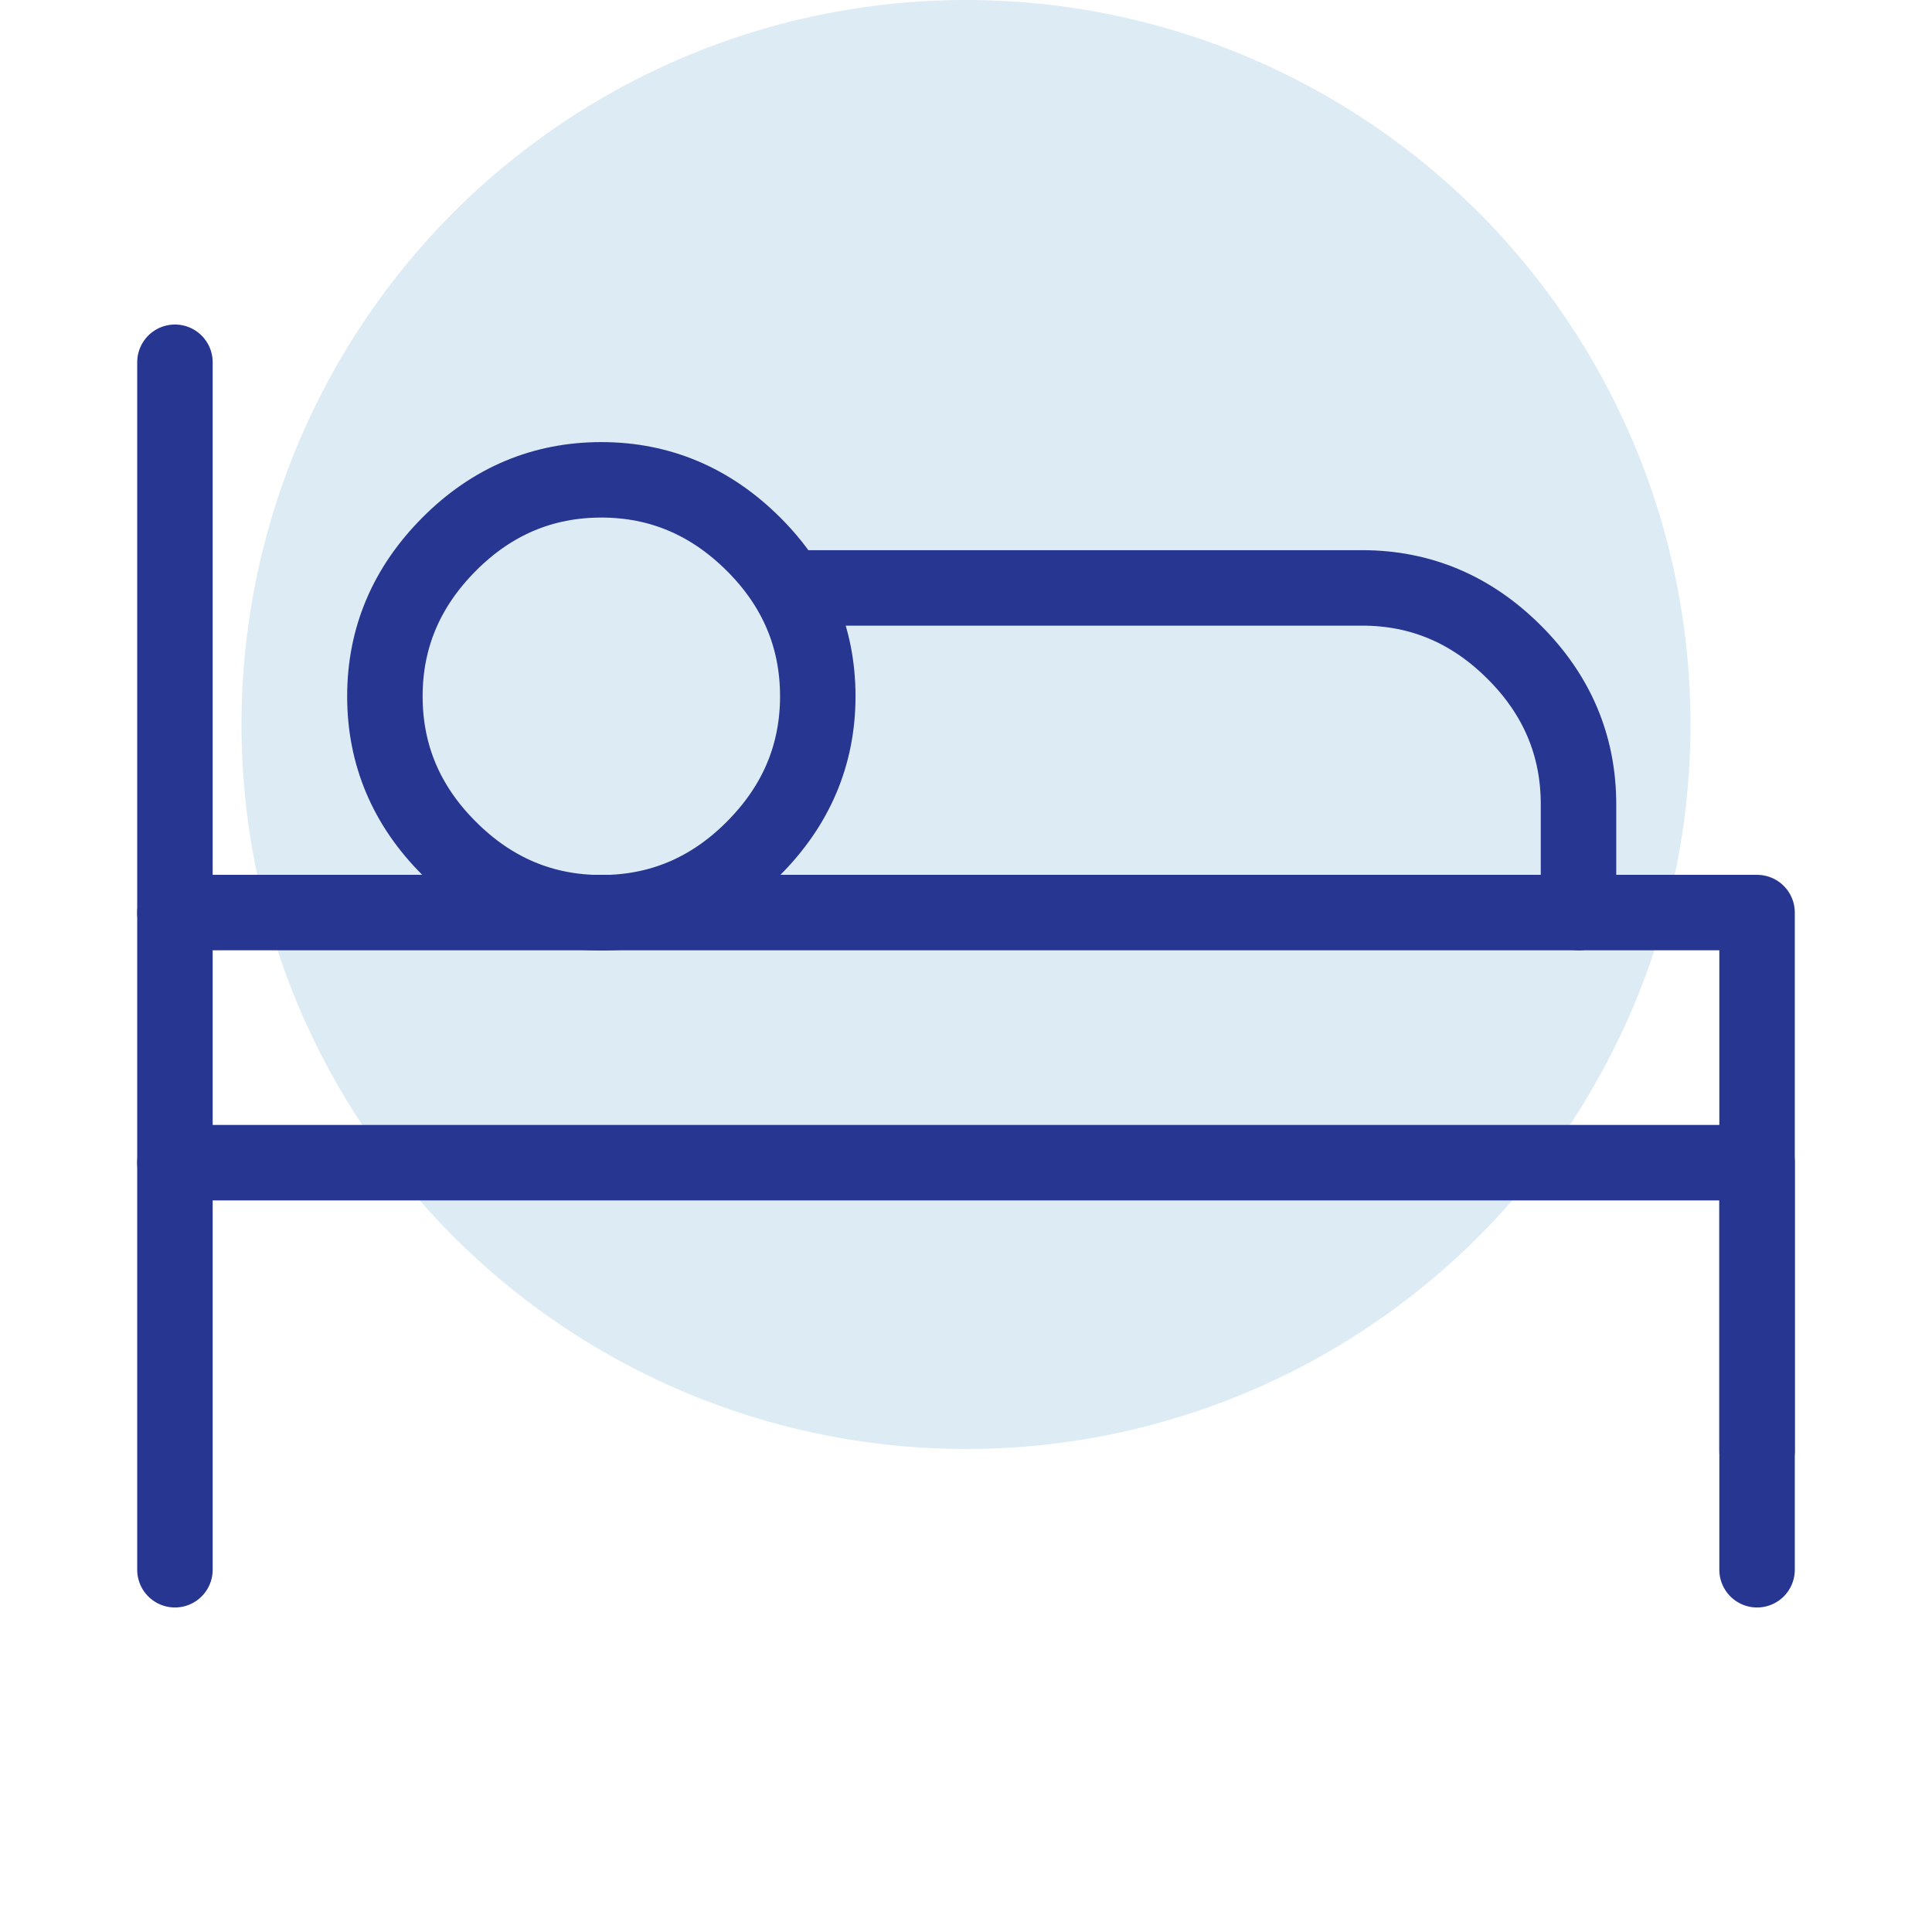 <?xml version="1.0" encoding="UTF-8"?>
<svg xmlns="http://www.w3.org/2000/svg" viewBox="0 0 128 128">
  <defs>
    <style>
      .cls-1 {
        fill: none;
        stroke: #273691;
        stroke-linecap: round;
        stroke-linejoin: round;
        stroke-width: 5px;
      }

      .cls-2 {
        fill: #ddebf5;
      }
    </style>
  </defs>
  <g id="circle">
    <circle class="cls-2" cx="64" cy="48" r="48"/>
  </g>
  <g id="icon">
    <g>
      <path class="cls-1" d="M29.76,56.21c2.84,2.84,6.2,4.26,10.08,4.26s7.25-1.42,10.08-4.26,4.26-6.2,4.26-10.08-1.42-7.25-4.26-10.08-6.2-4.26-10.08-4.26-7.25,1.42-10.08,4.26-4.26,6.2-4.26,10.08,1.42,7.25,4.26,10.08ZM104.58,60.46v-7.17c0-3.88-1.42-7.25-4.26-10.08-2.84-2.84-6.2-4.26-10.08-4.26h-36.74"/>
      <polyline class="cls-1" points="11.59 77.03 116.41 77.03 116.41 104"/>
      <polyline class="cls-1" points="11.59 60.46 116.41 60.46 116.41 96.13"/>
      <line class="cls-1" x1="11.59" y1="104" x2="11.59" y2="24"/>
    </g>
  </g>
</svg>